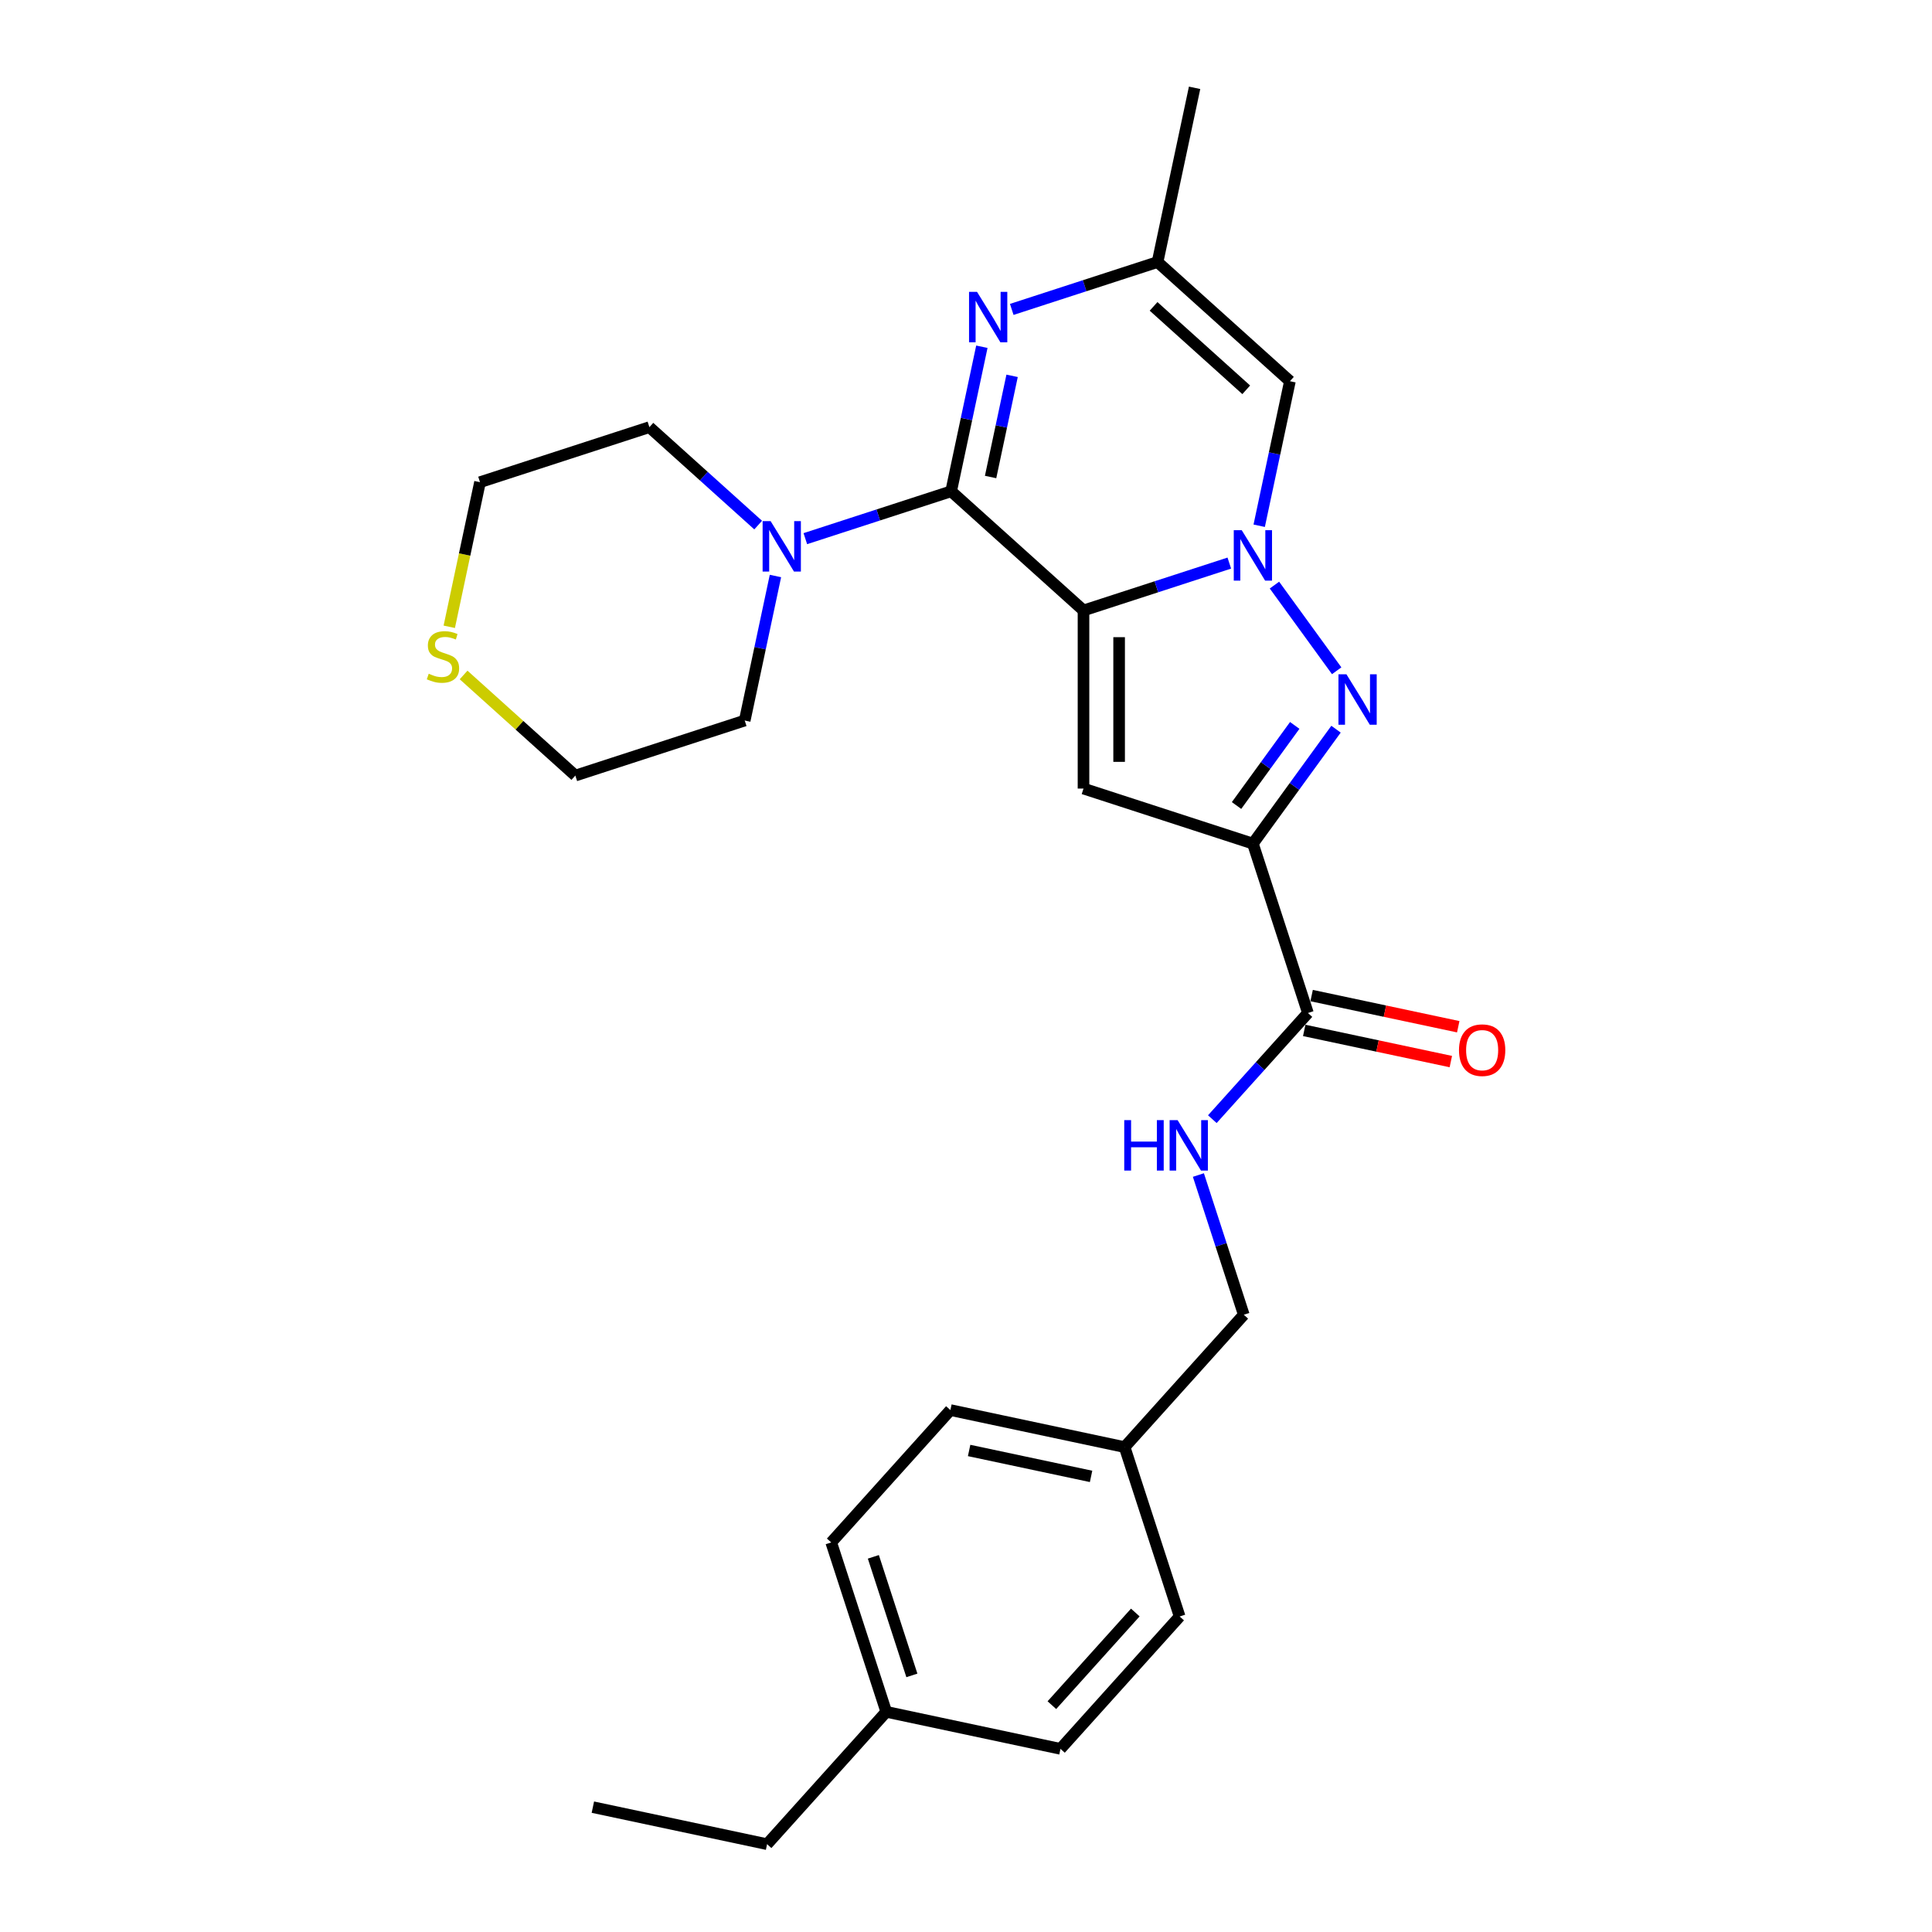 <?xml version='1.0' encoding='iso-8859-1'?>
<svg version='1.1' baseProfile='full'
              xmlns='http://www.w3.org/2000/svg'
                      xmlns:rdkit='http://www.rdkit.org/xml'
                      xmlns:xlink='http://www.w3.org/1999/xlink'
                  xml:space='preserve'
width='1000px' height='1000px' viewBox='0 0 1000 1000'>
<!-- END OF HEADER -->
<rect style='opacity:1.0;fill:#FFFFFF;stroke:none' width='1000' height='1000' x='0' y='0'> </rect>
<path class='bond-0' d='M 560.818,315.974 L 598.553,303.713' style='fill:none;fill-rule:evenodd;stroke:#000000;stroke-width:6px;stroke-linecap:butt;stroke-linejoin:miter;stroke-opacity:1' />
<path class='bond-0' d='M 598.553,303.713 L 636.288,291.453' style='fill:none;fill-rule:evenodd;stroke:#0000FF;stroke-width:6px;stroke-linecap:butt;stroke-linejoin:miter;stroke-opacity:1' />
<path class='bond-1' d='M 560.818,315.974 L 492.309,254.289' style='fill:none;fill-rule:evenodd;stroke:#000000;stroke-width:6px;stroke-linecap:butt;stroke-linejoin:miter;stroke-opacity:1' />
<path class='bond-4' d='M 560.818,315.974 L 560.818,408.162' style='fill:none;fill-rule:evenodd;stroke:#000000;stroke-width:6px;stroke-linecap:butt;stroke-linejoin:miter;stroke-opacity:1' />
<path class='bond-4' d='M 579.256,329.802 L 579.256,394.334' style='fill:none;fill-rule:evenodd;stroke:#000000;stroke-width:6px;stroke-linecap:butt;stroke-linejoin:miter;stroke-opacity:1' />
<path class='bond-3' d='M 659.652,302.845 L 691.867,347.184' style='fill:none;fill-rule:evenodd;stroke:#0000FF;stroke-width:6px;stroke-linecap:butt;stroke-linejoin:miter;stroke-opacity:1' />
<path class='bond-6' d='M 651.758,272.128 L 659.709,234.721' style='fill:none;fill-rule:evenodd;stroke:#0000FF;stroke-width:6px;stroke-linecap:butt;stroke-linejoin:miter;stroke-opacity:1' />
<path class='bond-6' d='M 659.709,234.721 L 667.661,197.313' style='fill:none;fill-rule:evenodd;stroke:#000000;stroke-width:6px;stroke-linecap:butt;stroke-linejoin:miter;stroke-opacity:1' />
<path class='bond-5' d='M 492.309,254.289 L 500.26,216.881' style='fill:none;fill-rule:evenodd;stroke:#000000;stroke-width:6px;stroke-linecap:butt;stroke-linejoin:miter;stroke-opacity:1' />
<path class='bond-5' d='M 500.26,216.881 L 508.211,179.474' style='fill:none;fill-rule:evenodd;stroke:#0000FF;stroke-width:6px;stroke-linecap:butt;stroke-linejoin:miter;stroke-opacity:1' />
<path class='bond-5' d='M 512.729,246.9 L 518.295,220.715' style='fill:none;fill-rule:evenodd;stroke:#000000;stroke-width:6px;stroke-linecap:butt;stroke-linejoin:miter;stroke-opacity:1' />
<path class='bond-5' d='M 518.295,220.715 L 523.861,194.529' style='fill:none;fill-rule:evenodd;stroke:#0000FF;stroke-width:6px;stroke-linecap:butt;stroke-linejoin:miter;stroke-opacity:1' />
<path class='bond-7' d='M 492.309,254.289 L 454.574,266.549' style='fill:none;fill-rule:evenodd;stroke:#000000;stroke-width:6px;stroke-linecap:butt;stroke-linejoin:miter;stroke-opacity:1' />
<path class='bond-7' d='M 454.574,266.549 L 416.839,278.81' style='fill:none;fill-rule:evenodd;stroke:#0000FF;stroke-width:6px;stroke-linecap:butt;stroke-linejoin:miter;stroke-opacity:1' />
<path class='bond-2' d='M 648.494,436.65 L 560.818,408.162' style='fill:none;fill-rule:evenodd;stroke:#000000;stroke-width:6px;stroke-linecap:butt;stroke-linejoin:miter;stroke-opacity:1' />
<path class='bond-8' d='M 648.494,436.65 L 676.981,524.325' style='fill:none;fill-rule:evenodd;stroke:#000000;stroke-width:6px;stroke-linecap:butt;stroke-linejoin:miter;stroke-opacity:1' />
<path class='bond-27' d='M 648.494,436.65 L 670.008,407.038' style='fill:none;fill-rule:evenodd;stroke:#000000;stroke-width:6px;stroke-linecap:butt;stroke-linejoin:miter;stroke-opacity:1' />
<path class='bond-27' d='M 670.008,407.038 L 691.522,377.427' style='fill:none;fill-rule:evenodd;stroke:#0000FF;stroke-width:6px;stroke-linecap:butt;stroke-linejoin:miter;stroke-opacity:1' />
<path class='bond-27' d='M 640.032,416.929 L 655.091,396.201' style='fill:none;fill-rule:evenodd;stroke:#000000;stroke-width:6px;stroke-linecap:butt;stroke-linejoin:miter;stroke-opacity:1' />
<path class='bond-27' d='M 655.091,396.201 L 670.151,375.473' style='fill:none;fill-rule:evenodd;stroke:#0000FF;stroke-width:6px;stroke-linecap:butt;stroke-linejoin:miter;stroke-opacity:1' />
<path class='bond-9' d='M 523.682,160.15 L 561.417,147.889' style='fill:none;fill-rule:evenodd;stroke:#0000FF;stroke-width:6px;stroke-linecap:butt;stroke-linejoin:miter;stroke-opacity:1' />
<path class='bond-9' d='M 561.417,147.889 L 599.152,135.628' style='fill:none;fill-rule:evenodd;stroke:#000000;stroke-width:6px;stroke-linecap:butt;stroke-linejoin:miter;stroke-opacity:1' />
<path class='bond-28' d='M 667.661,197.313 L 599.152,135.628' style='fill:none;fill-rule:evenodd;stroke:#000000;stroke-width:6px;stroke-linecap:butt;stroke-linejoin:miter;stroke-opacity:1' />
<path class='bond-28' d='M 645.047,201.762 L 597.091,158.582' style='fill:none;fill-rule:evenodd;stroke:#000000;stroke-width:6px;stroke-linecap:butt;stroke-linejoin:miter;stroke-opacity:1' />
<path class='bond-18' d='M 401.369,298.135 L 393.418,335.542' style='fill:none;fill-rule:evenodd;stroke:#0000FF;stroke-width:6px;stroke-linecap:butt;stroke-linejoin:miter;stroke-opacity:1' />
<path class='bond-18' d='M 393.418,335.542 L 385.466,372.949' style='fill:none;fill-rule:evenodd;stroke:#000000;stroke-width:6px;stroke-linecap:butt;stroke-linejoin:miter;stroke-opacity:1' />
<path class='bond-19' d='M 392.428,271.786 L 364.276,246.438' style='fill:none;fill-rule:evenodd;stroke:#0000FF;stroke-width:6px;stroke-linecap:butt;stroke-linejoin:miter;stroke-opacity:1' />
<path class='bond-19' d='M 364.276,246.438 L 336.124,221.091' style='fill:none;fill-rule:evenodd;stroke:#000000;stroke-width:6px;stroke-linecap:butt;stroke-linejoin:miter;stroke-opacity:1' />
<path class='bond-10' d='M 676.981,524.325 L 652.241,551.802' style='fill:none;fill-rule:evenodd;stroke:#000000;stroke-width:6px;stroke-linecap:butt;stroke-linejoin:miter;stroke-opacity:1' />
<path class='bond-10' d='M 652.241,551.802 L 627.501,579.278' style='fill:none;fill-rule:evenodd;stroke:#0000FF;stroke-width:6px;stroke-linecap:butt;stroke-linejoin:miter;stroke-opacity:1' />
<path class='bond-12' d='M 675.065,533.343 L 713.007,541.408' style='fill:none;fill-rule:evenodd;stroke:#000000;stroke-width:6px;stroke-linecap:butt;stroke-linejoin:miter;stroke-opacity:1' />
<path class='bond-12' d='M 713.007,541.408 L 750.949,549.472' style='fill:none;fill-rule:evenodd;stroke:#FF0000;stroke-width:6px;stroke-linecap:butt;stroke-linejoin:miter;stroke-opacity:1' />
<path class='bond-12' d='M 678.898,515.308 L 716.84,523.373' style='fill:none;fill-rule:evenodd;stroke:#000000;stroke-width:6px;stroke-linecap:butt;stroke-linejoin:miter;stroke-opacity:1' />
<path class='bond-12' d='M 716.84,523.373 L 754.782,531.438' style='fill:none;fill-rule:evenodd;stroke:#FF0000;stroke-width:6px;stroke-linecap:butt;stroke-linejoin:miter;stroke-opacity:1' />
<path class='bond-22' d='M 599.152,135.628 L 618.319,45.455' style='fill:none;fill-rule:evenodd;stroke:#000000;stroke-width:6px;stroke-linecap:butt;stroke-linejoin:miter;stroke-opacity:1' />
<path class='bond-13' d='M 620.286,608.193 L 632.035,644.351' style='fill:none;fill-rule:evenodd;stroke:#0000FF;stroke-width:6px;stroke-linecap:butt;stroke-linejoin:miter;stroke-opacity:1' />
<path class='bond-13' d='M 632.035,644.351 L 643.783,680.51' style='fill:none;fill-rule:evenodd;stroke:#000000;stroke-width:6px;stroke-linecap:butt;stroke-linejoin:miter;stroke-opacity:1' />
<path class='bond-11' d='M 232.539,324.43 L 240.494,287.004' style='fill:none;fill-rule:evenodd;stroke:#CCCC00;stroke-width:6px;stroke-linecap:butt;stroke-linejoin:miter;stroke-opacity:1' />
<path class='bond-11' d='M 240.494,287.004 L 248.449,249.578' style='fill:none;fill-rule:evenodd;stroke:#000000;stroke-width:6px;stroke-linecap:butt;stroke-linejoin:miter;stroke-opacity:1' />
<path class='bond-29' d='M 239.957,349.363 L 268.874,375.4' style='fill:none;fill-rule:evenodd;stroke:#CCCC00;stroke-width:6px;stroke-linecap:butt;stroke-linejoin:miter;stroke-opacity:1' />
<path class='bond-29' d='M 268.874,375.4 L 297.791,401.437' style='fill:none;fill-rule:evenodd;stroke:#000000;stroke-width:6px;stroke-linecap:butt;stroke-linejoin:miter;stroke-opacity:1' />
<path class='bond-14' d='M 643.783,680.51 L 582.098,749.019' style='fill:none;fill-rule:evenodd;stroke:#000000;stroke-width:6px;stroke-linecap:butt;stroke-linejoin:miter;stroke-opacity:1' />
<path class='bond-16' d='M 582.098,749.019 L 610.585,836.695' style='fill:none;fill-rule:evenodd;stroke:#000000;stroke-width:6px;stroke-linecap:butt;stroke-linejoin:miter;stroke-opacity:1' />
<path class='bond-17' d='M 582.098,749.019 L 491.924,729.852' style='fill:none;fill-rule:evenodd;stroke:#000000;stroke-width:6px;stroke-linecap:butt;stroke-linejoin:miter;stroke-opacity:1' />
<path class='bond-17' d='M 564.738,764.178 L 501.617,750.762' style='fill:none;fill-rule:evenodd;stroke:#000000;stroke-width:6px;stroke-linecap:butt;stroke-linejoin:miter;stroke-opacity:1' />
<path class='bond-15' d='M 458.726,886.037 L 430.239,798.361' style='fill:none;fill-rule:evenodd;stroke:#000000;stroke-width:6px;stroke-linecap:butt;stroke-linejoin:miter;stroke-opacity:1' />
<path class='bond-15' d='M 471.988,867.188 L 452.047,805.815' style='fill:none;fill-rule:evenodd;stroke:#000000;stroke-width:6px;stroke-linecap:butt;stroke-linejoin:miter;stroke-opacity:1' />
<path class='bond-25' d='M 458.726,886.037 L 397.041,954.545' style='fill:none;fill-rule:evenodd;stroke:#000000;stroke-width:6px;stroke-linecap:butt;stroke-linejoin:miter;stroke-opacity:1' />
<path class='bond-30' d='M 458.726,886.037 L 548.9,905.204' style='fill:none;fill-rule:evenodd;stroke:#000000;stroke-width:6px;stroke-linecap:butt;stroke-linejoin:miter;stroke-opacity:1' />
<path class='bond-20' d='M 610.585,836.695 L 548.9,905.204' style='fill:none;fill-rule:evenodd;stroke:#000000;stroke-width:6px;stroke-linecap:butt;stroke-linejoin:miter;stroke-opacity:1' />
<path class='bond-20' d='M 587.631,834.634 L 544.451,882.59' style='fill:none;fill-rule:evenodd;stroke:#000000;stroke-width:6px;stroke-linecap:butt;stroke-linejoin:miter;stroke-opacity:1' />
<path class='bond-21' d='M 491.924,729.852 L 430.239,798.361' style='fill:none;fill-rule:evenodd;stroke:#000000;stroke-width:6px;stroke-linecap:butt;stroke-linejoin:miter;stroke-opacity:1' />
<path class='bond-24' d='M 385.466,372.949 L 297.791,401.437' style='fill:none;fill-rule:evenodd;stroke:#000000;stroke-width:6px;stroke-linecap:butt;stroke-linejoin:miter;stroke-opacity:1' />
<path class='bond-23' d='M 336.124,221.091 L 248.449,249.578' style='fill:none;fill-rule:evenodd;stroke:#000000;stroke-width:6px;stroke-linecap:butt;stroke-linejoin:miter;stroke-opacity:1' />
<path class='bond-26' d='M 397.041,954.545 L 306.867,935.379' style='fill:none;fill-rule:evenodd;stroke:#000000;stroke-width:6px;stroke-linecap:butt;stroke-linejoin:miter;stroke-opacity:1' />
<path  class='atom-1' d='M 642.723 274.433
L 651.278 288.261
Q 652.126 289.625, 653.49 292.096
Q 654.855 294.567, 654.928 294.714
L 654.928 274.433
L 658.395 274.433
L 658.395 300.54
L 654.818 300.54
L 645.636 285.422
Q 644.567 283.652, 643.423 281.624
Q 642.317 279.595, 641.985 278.969
L 641.985 300.54
L 638.593 300.54
L 638.593 274.433
L 642.723 274.433
' fill='#0000FF'/>
<path  class='atom-4' d='M 696.909 349.014
L 705.464 362.843
Q 706.313 364.207, 707.677 366.678
Q 709.041 369.148, 709.115 369.296
L 709.115 349.014
L 712.581 349.014
L 712.581 375.122
L 709.004 375.122
L 699.823 360.003
Q 698.753 358.233, 697.61 356.205
Q 696.504 354.177, 696.172 353.55
L 696.172 375.122
L 692.779 375.122
L 692.779 349.014
L 696.909 349.014
' fill='#0000FF'/>
<path  class='atom-6' d='M 505.705 151.062
L 514.26 164.89
Q 515.108 166.254, 516.473 168.725
Q 517.837 171.195, 517.911 171.343
L 517.911 151.062
L 521.377 151.062
L 521.377 177.169
L 517.8 177.169
L 508.618 162.05
Q 507.549 160.28, 506.406 158.252
Q 505.299 156.224, 504.968 155.597
L 504.968 177.169
L 501.575 177.169
L 501.575 151.062
L 505.705 151.062
' fill='#0000FF'/>
<path  class='atom-8' d='M 398.862 269.722
L 407.417 283.551
Q 408.266 284.915, 409.63 287.386
Q 410.994 289.856, 411.068 290.004
L 411.068 269.722
L 414.534 269.722
L 414.534 295.83
L 410.957 295.83
L 401.776 280.711
Q 400.706 278.941, 399.563 276.913
Q 398.457 274.885, 398.125 274.258
L 398.125 295.83
L 394.732 295.83
L 394.732 269.722
L 398.862 269.722
' fill='#0000FF'/>
<path  class='atom-11' d='M 581.905 579.78
L 585.445 579.78
L 585.445 590.88
L 598.794 590.88
L 598.794 579.78
L 602.334 579.78
L 602.334 605.888
L 598.794 605.888
L 598.794 593.83
L 585.445 593.83
L 585.445 605.888
L 581.905 605.888
L 581.905 579.78
' fill='#0000FF'/>
<path  class='atom-11' d='M 609.525 579.78
L 618.08 593.609
Q 618.928 594.973, 620.292 597.444
Q 621.657 599.914, 621.73 600.062
L 621.73 579.78
L 625.197 579.78
L 625.197 605.888
L 621.62 605.888
L 612.438 590.769
Q 611.368 588.999, 610.225 586.971
Q 609.119 584.943, 608.787 584.316
L 608.787 605.888
L 605.395 605.888
L 605.395 579.78
L 609.525 579.78
' fill='#0000FF'/>
<path  class='atom-12' d='M 221.907 348.712
Q 222.202 348.823, 223.419 349.339
Q 224.636 349.855, 225.963 350.187
Q 227.327 350.482, 228.655 350.482
Q 231.126 350.482, 232.564 349.302
Q 234.002 348.085, 234.002 345.983
Q 234.002 344.545, 233.264 343.66
Q 232.564 342.775, 231.457 342.296
Q 230.351 341.816, 228.507 341.263
Q 226.184 340.563, 224.783 339.899
Q 223.419 339.235, 222.423 337.834
Q 221.464 336.433, 221.464 334.073
Q 221.464 330.791, 223.677 328.763
Q 225.926 326.734, 230.351 326.734
Q 233.375 326.734, 236.804 328.173
L 235.956 331.012
Q 232.822 329.721, 230.462 329.721
Q 227.917 329.721, 226.516 330.791
Q 225.115 331.823, 225.152 333.63
Q 225.152 335.031, 225.852 335.879
Q 226.59 336.728, 227.622 337.207
Q 228.692 337.686, 230.462 338.239
Q 232.822 338.977, 234.223 339.714
Q 235.624 340.452, 236.62 341.964
Q 237.652 343.439, 237.652 345.983
Q 237.652 349.597, 235.219 351.551
Q 232.822 353.469, 228.802 353.469
Q 226.479 353.469, 224.709 352.953
Q 222.976 352.473, 220.911 351.625
L 221.907 348.712
' fill='#CCCC00'/>
<path  class='atom-13' d='M 755.17 543.566
Q 755.17 537.297, 758.268 533.794
Q 761.365 530.291, 767.155 530.291
Q 772.944 530.291, 776.041 533.794
Q 779.139 537.297, 779.139 543.566
Q 779.139 549.909, 776.005 553.522
Q 772.87 557.099, 767.155 557.099
Q 761.402 557.099, 758.268 553.522
Q 755.17 549.945, 755.17 543.566
M 767.155 554.149
Q 771.137 554.149, 773.276 551.494
Q 775.451 548.802, 775.451 543.566
Q 775.451 538.44, 773.276 535.859
Q 771.137 533.241, 767.155 533.241
Q 763.172 533.241, 760.996 535.822
Q 758.858 538.404, 758.858 543.566
Q 758.858 548.839, 760.996 551.494
Q 763.172 554.149, 767.155 554.149
' fill='#FF0000'/>
</svg>
